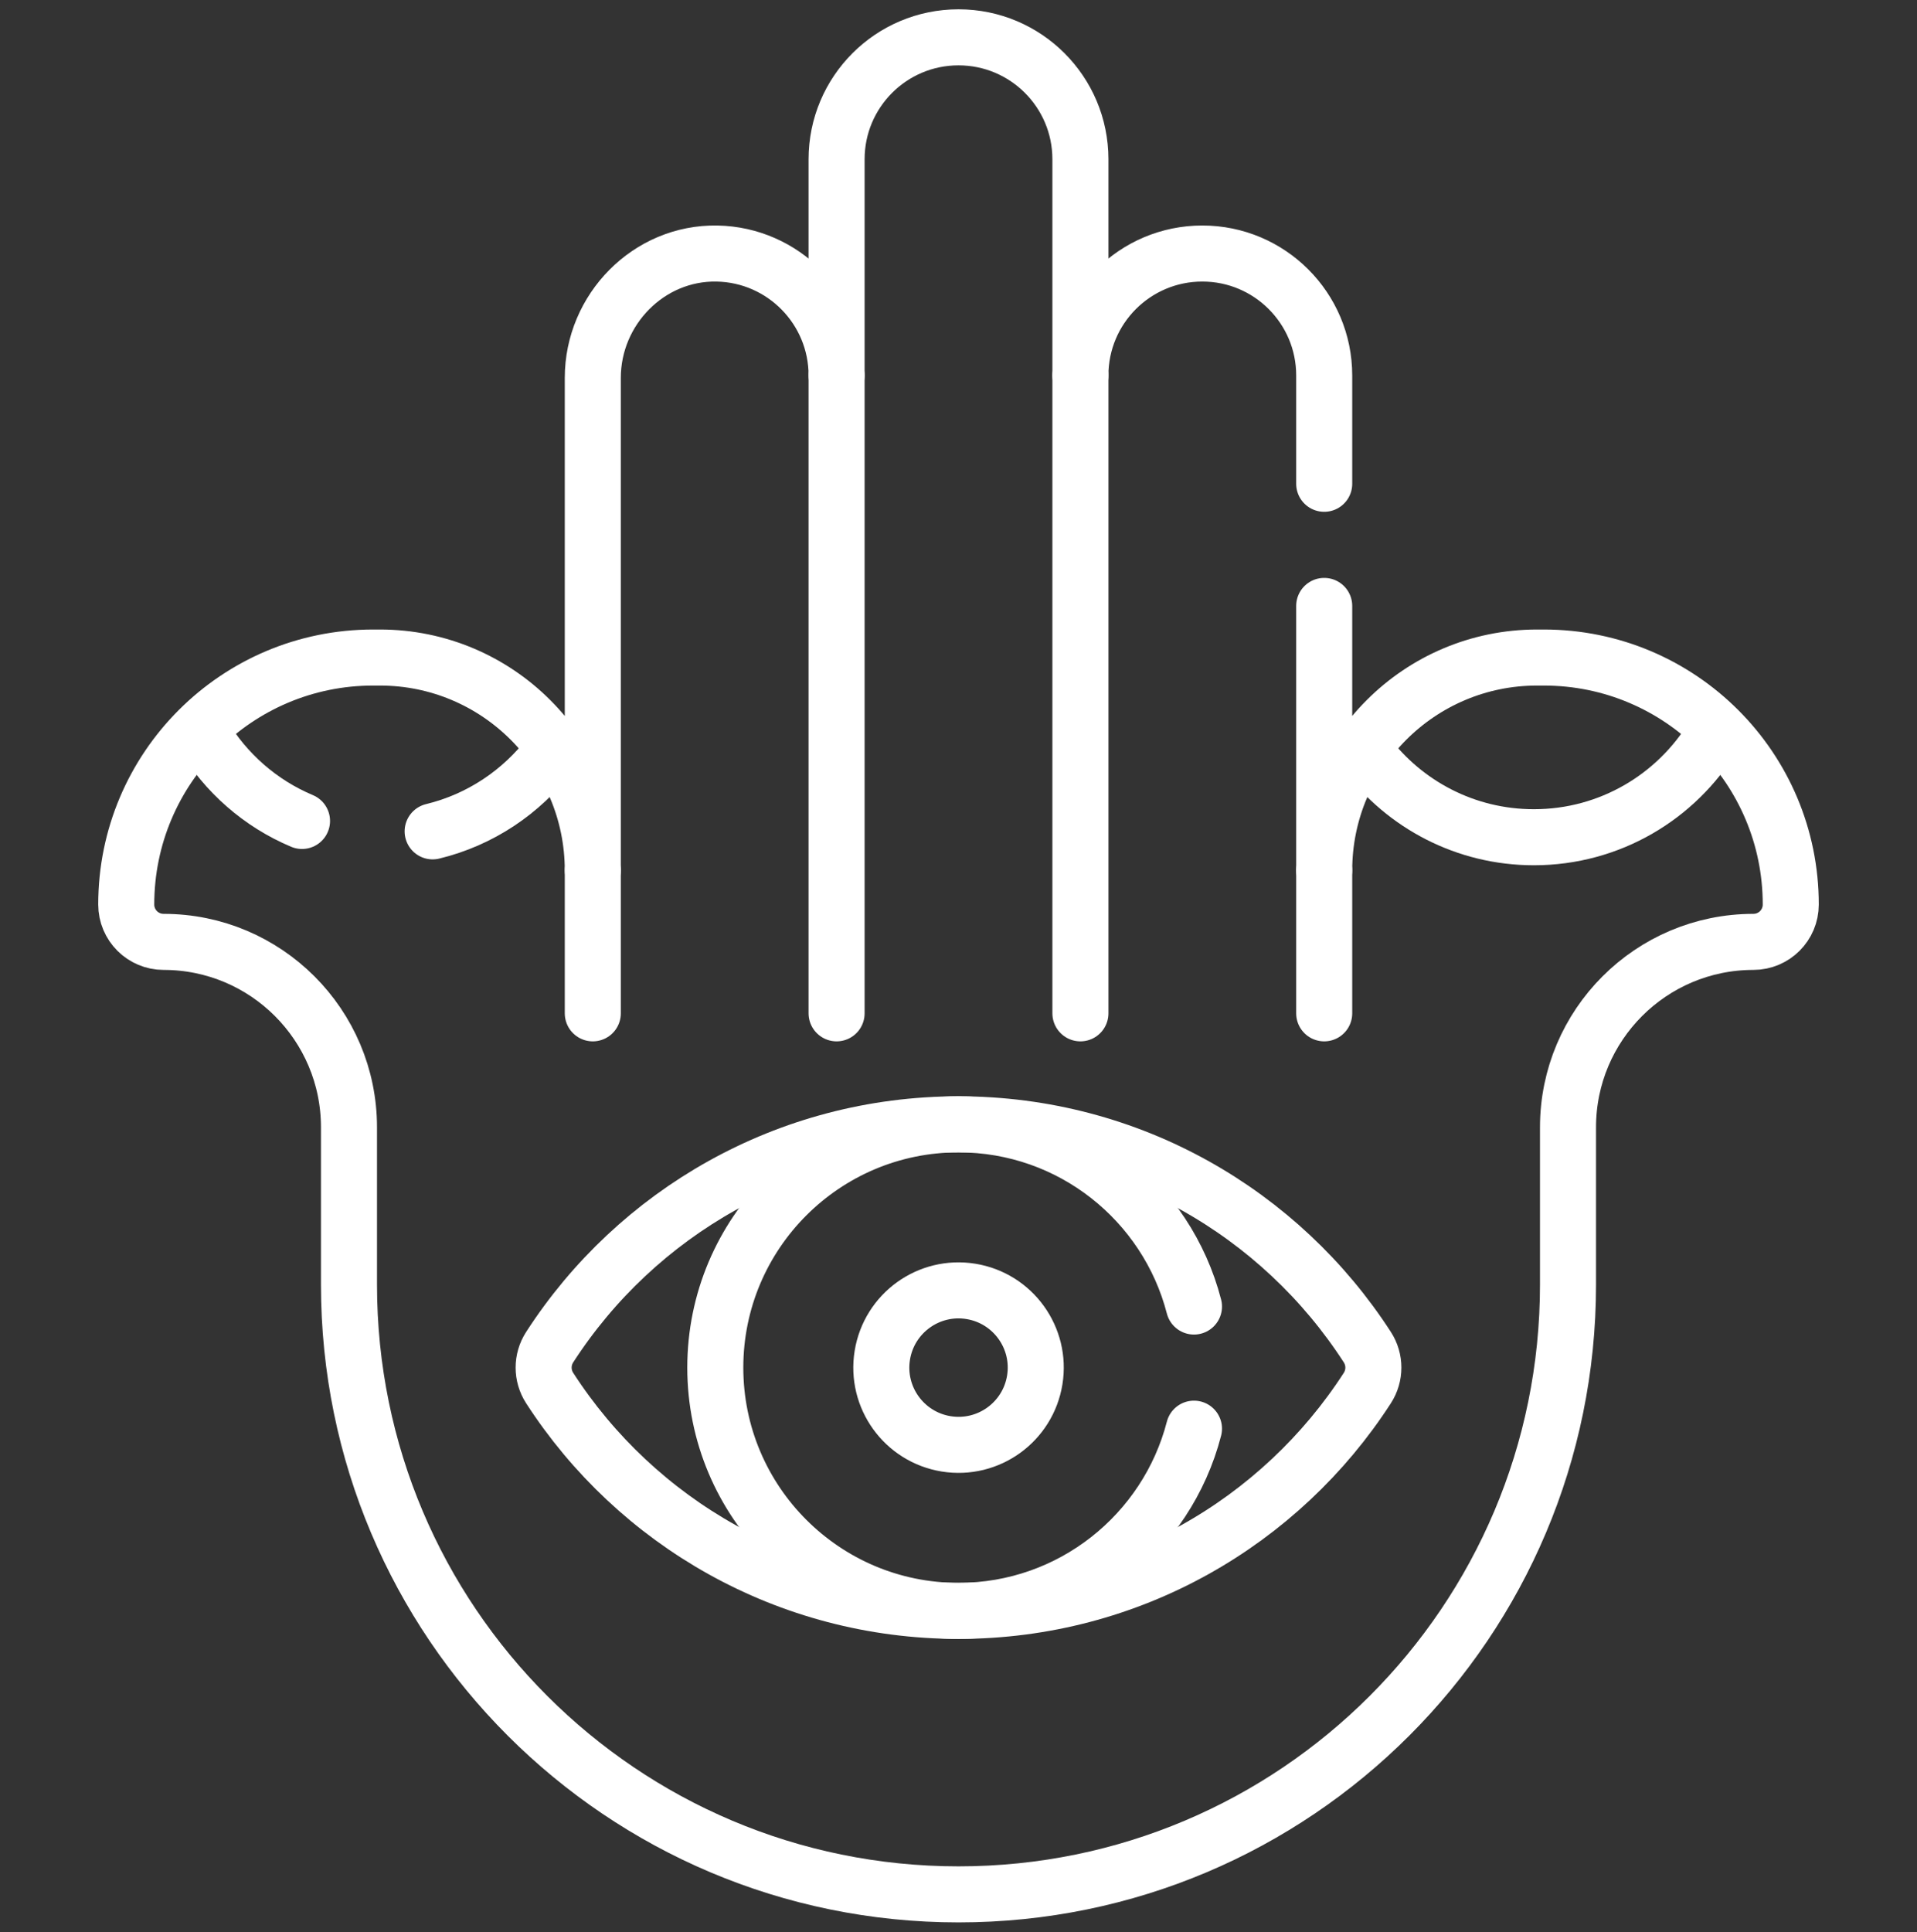 <?xml version="1.0" encoding="UTF-8"?>
<svg xmlns="http://www.w3.org/2000/svg" width="130" height="131" viewBox="0 0 130 131" fill="none">
  <rect x="0" y="0" width="130" height="131" fill="#333333" stroke="none"/>
  <g clip-path="url(#clip0_35_498)">
    <path d="M56.733 25.456V68.703" stroke="white" stroke-width="3.8" stroke-miterlimit="10" stroke-linecap="round" stroke-linejoin="round"></path>
    <path d="M73.267 25.456V68.703" stroke="white" stroke-width="3.8" stroke-miterlimit="10" stroke-linecap="round" stroke-linejoin="round"></path>
    <path d="M40.2 59.015V68.703" stroke="white" stroke-width="3.8" stroke-miterlimit="10" stroke-linecap="round" stroke-linejoin="round"></path>
    <path d="M89.8 59.015V68.703" stroke="white" stroke-width="3.8" stroke-miterlimit="10" stroke-linecap="round" stroke-linejoin="round"></path>
    <path d="M65 76.229C53.371 76.229 43.149 82.246 37.275 91.337C36.73 92.181 36.73 93.264 37.275 94.108C43.149 103.199 53.371 109.216 65 109.216C76.629 109.216 86.851 103.199 92.725 94.108C93.27 93.264 93.27 92.181 92.725 91.337C86.851 82.246 76.629 76.229 65 76.229Z" stroke="white" stroke-width="3.8" stroke-miterlimit="10" stroke-linecap="round" stroke-linejoin="round"></path>
    <path d="M92.664 51.098C95.258 54.538 99.377 56.764 104.018 56.764C109.178 56.764 113.694 54.015 116.185 49.902" stroke="white" stroke-width="3.8" stroke-miterlimit="10" stroke-linecap="round" stroke-linejoin="round"></path>
    <path d="M70.171 93.562C70.634 90.708 68.696 88.018 65.841 87.555C62.987 87.092 60.297 89.03 59.834 91.885C59.37 94.739 61.309 97.429 64.163 97.892C67.018 98.355 69.708 96.417 70.171 93.562Z" stroke="white" stroke-width="3.8" stroke-miterlimit="10" stroke-linecap="round" stroke-linejoin="round"></path>
    <path d="M89.8 32.8V25.455C89.8 20.89 86.099 17.189 81.534 17.189C76.968 17.189 73.267 20.89 73.267 25.455V10.797C73.267 6.232 69.566 2.531 65 2.531C60.434 2.531 56.733 6.232 56.733 10.798V25.456C56.733 20.944 53.119 17.276 48.628 17.19C43.993 17.102 40.2 20.983 40.2 25.619V59.015C40.2 51.043 33.737 44.58 25.764 44.58H25.307C16.058 44.58 8.561 52.077 8.561 61.326C8.561 62.725 9.695 63.859 11.094 63.859C18.038 63.859 23.666 69.488 23.666 76.431V87.103C23.666 109.932 42.172 128.437 65 128.437C87.828 128.437 106.333 109.932 106.333 87.103V76.431C106.333 69.488 111.962 63.859 118.905 63.859C120.304 63.859 121.439 62.725 121.439 61.326C121.439 52.077 113.941 44.58 104.692 44.58H104.235C96.263 44.58 89.8 51.042 89.8 59.015V41.081" stroke="white" stroke-width="3.8" stroke-miterlimit="10" stroke-linecap="round" stroke-linejoin="round"></path>
    <path d="M80.969 96.863C79.133 103.968 72.679 109.216 65 109.216C55.891 109.216 48.507 101.832 48.507 92.723C48.507 83.614 55.891 76.229 65 76.229C72.679 76.229 79.133 81.477 80.969 88.582" stroke="white" stroke-width="3.8" stroke-miterlimit="10" stroke-linecap="round" stroke-linejoin="round"></path>
    <path d="M29.339 56.365C32.568 55.583 35.365 53.697 37.312 51.131" stroke="white" stroke-width="3.8" stroke-miterlimit="10" stroke-linecap="round" stroke-linejoin="round"></path>
    <path d="M13.755 49.802C15.304 52.407 17.661 54.475 20.481 55.66" stroke="white" stroke-width="3.8" stroke-miterlimit="10" stroke-linecap="round" stroke-linejoin="round"></path>
  </g>
  <defs>
    <clipPath id="clip0_35_498">
      <rect width="129.706" height="129.706" fill="white" transform="translate(0.147 0.631)"></rect>
    </clipPath>
  </defs>
</svg>
